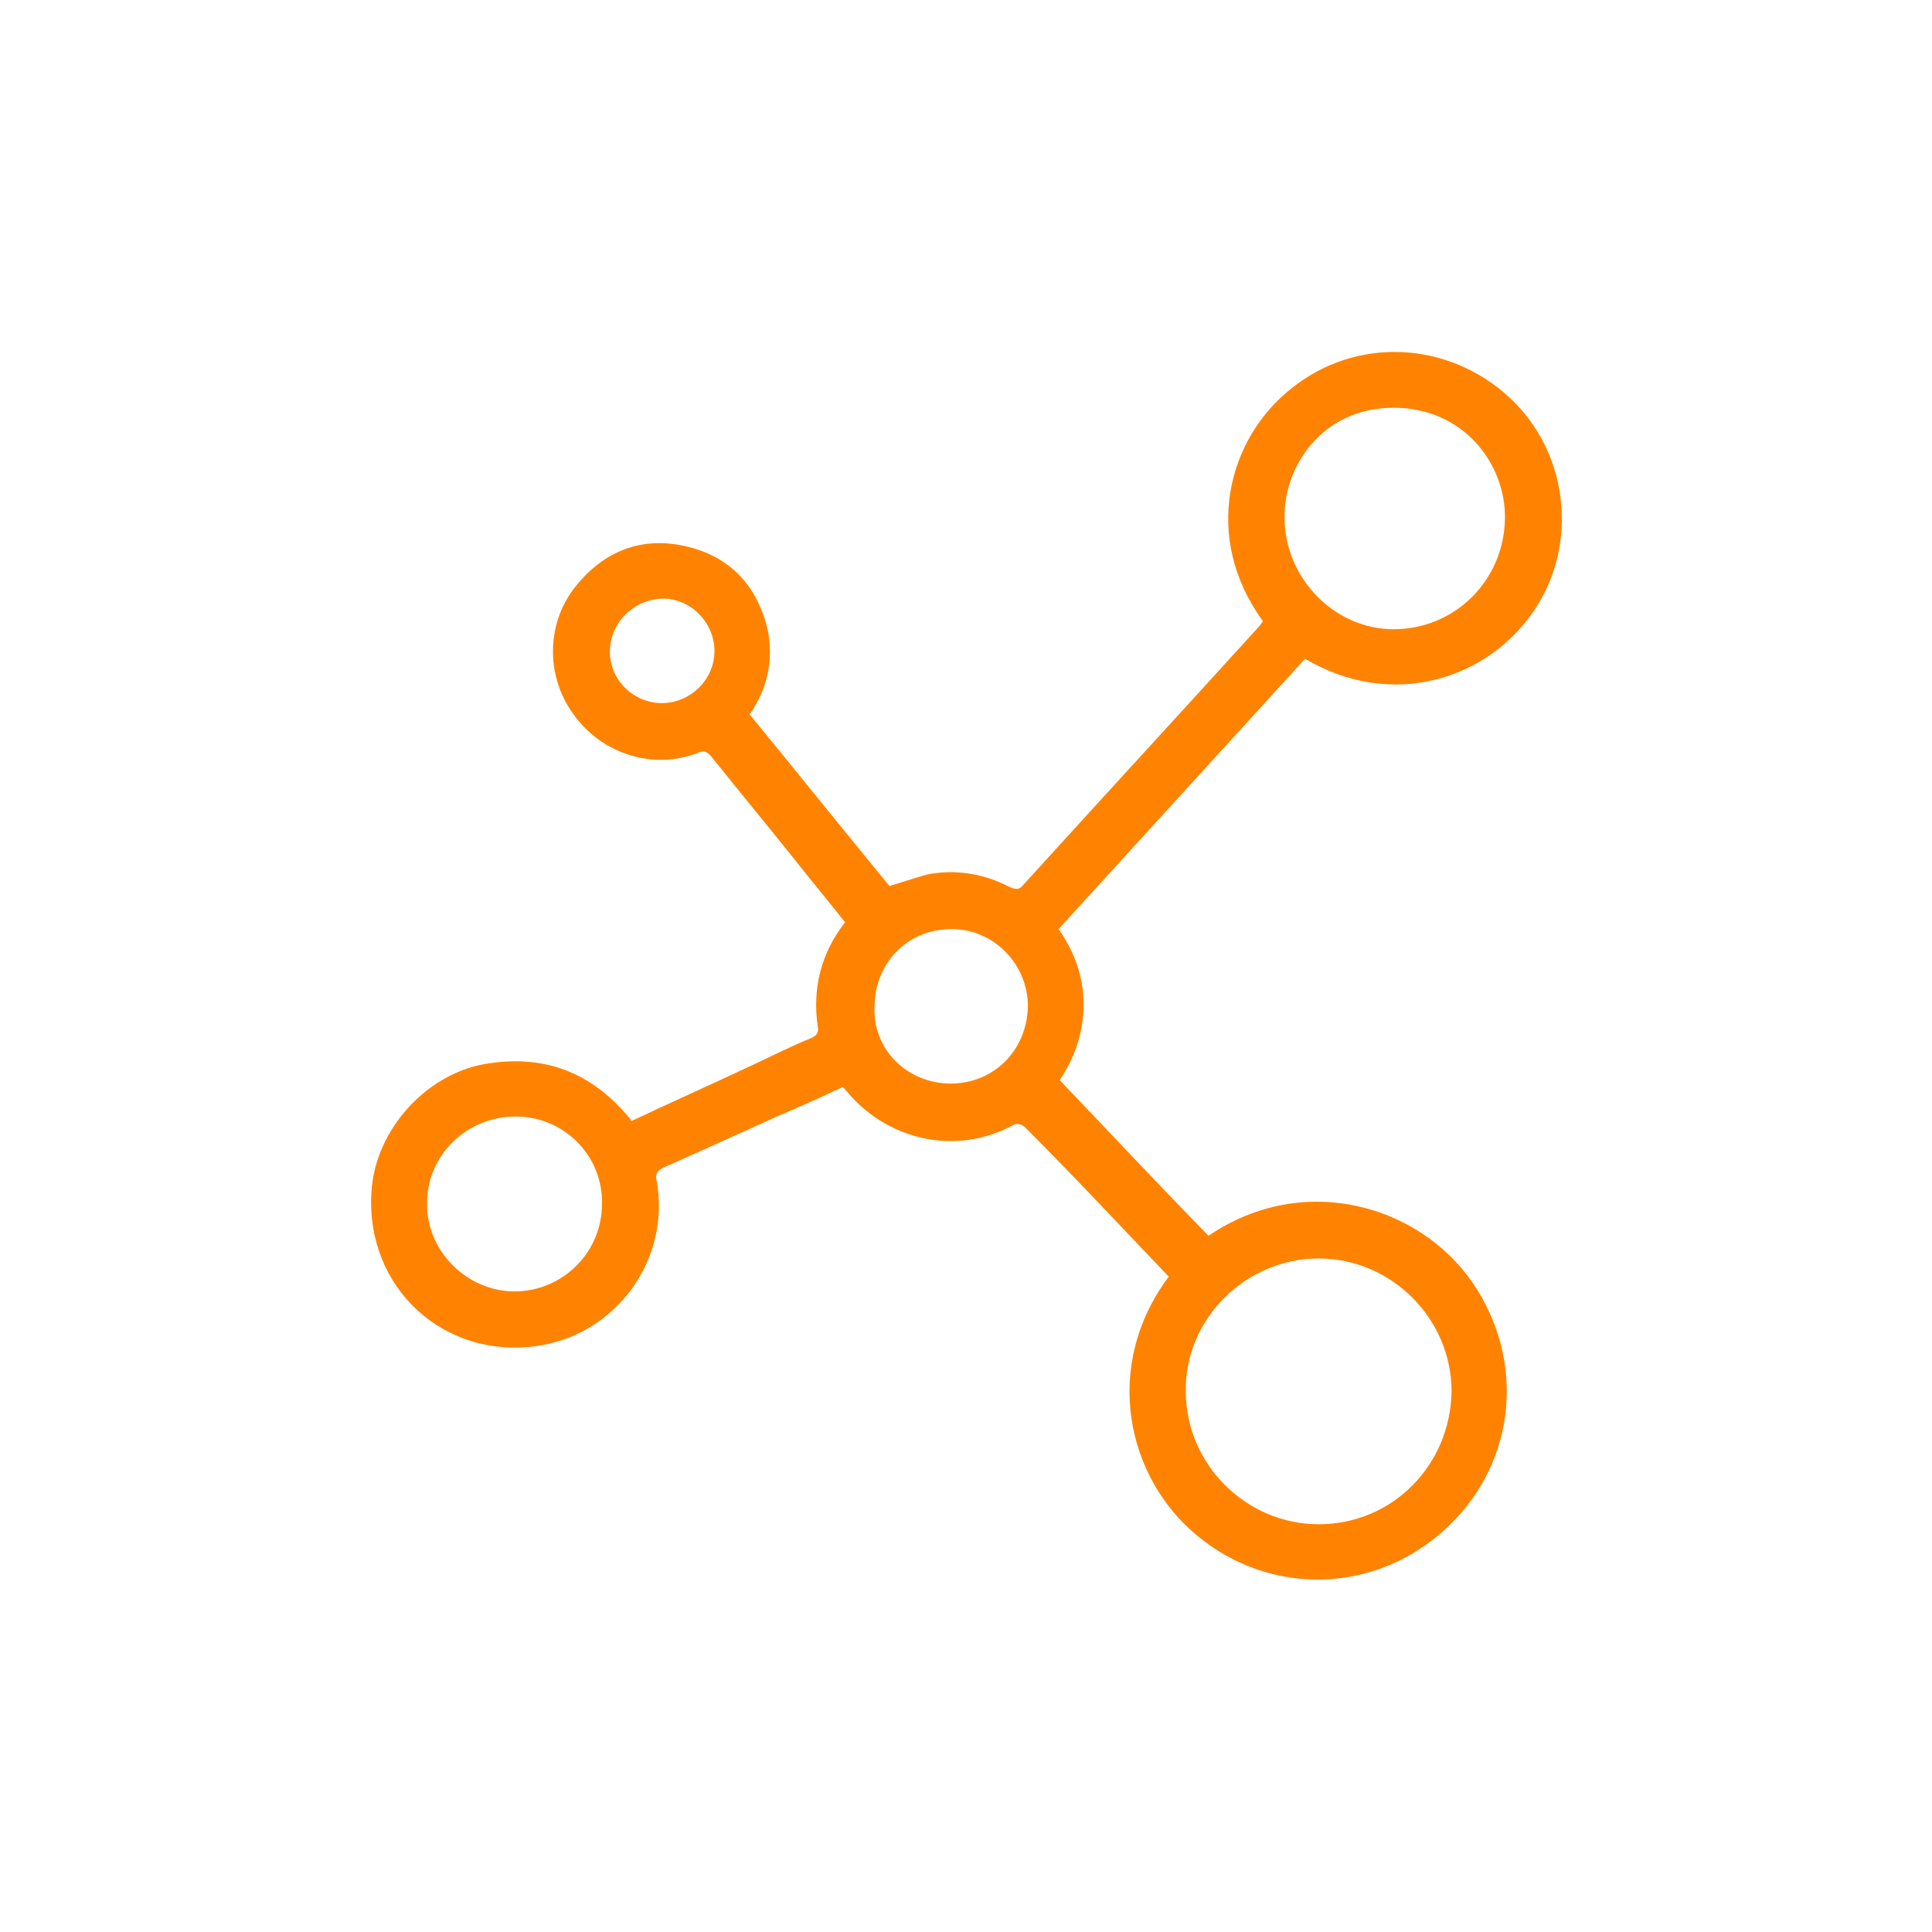 <svg xmlns="http://www.w3.org/2000/svg" viewBox="0 0 170.1 170.1"><path d="M102.9 112.4c-4.2-4.4-8.4-8.9-12.7-13.2-.2-.2-.7-.3-.9-.2-5.2 2.9-11.4 1.3-14.9-3.1l-.2-.2c-1.9.9-3.9 1.8-5.8 2.6-3.3 1.5-6.6 3-10 4.5-.6.3-.7.6-.6 1.1 1.3 6.9-3.5 13.6-10.5 14.6-8.2 1.2-15.1-5.1-14.6-13.5.3-5.6 5-10.7 10.5-11.4 4.9-.7 8.9.9 12.1 4.7.1.1.2.2.3.4 3.6-1.7 7.2-3.3 10.8-5 1.7-.8 3.3-1.6 5-2.3.5-.2.7-.5.6-1-.5-3.4.3-6.5 2.4-9.2-1.5-1.9-3-3.7-4.5-5.6-2.4-3-4.8-5.9-7.2-8.9-.4-.5-.7-.7-1.3-.4-3.9 1.5-8.4.1-10.9-3.4-2.5-3.4-2.4-8.1.2-11.3 2.5-3.1 5.8-4.4 9.7-3.5 3.9.9 6.3 3.5 7.2 7.4.5 2.6 0 5.1-1.6 7.4 4.1 5 8.2 10.1 12.3 15.1 1.1-.3 2.2-.7 3.3-1 2.5-.5 5-.1 7.3 1.1.5.2.8.3 1.2-.2 6.9-7.6 13.9-15.2 20.8-22.8.1-.1.2-.3.3-.4-5.4-7.4-3.1-16.1 2.5-20.5 5.7-4.6 13.8-4.2 19.2.8 5.2 4.8 6.1 12.9 2.2 18.7-4 6-12.4 8.9-20.2 4.3-7.2 7.9-14.4 15.8-21.7 23.8 1.4 2 2.2 4.2 2.2 6.6 0 2.4-.7 4.6-2.1 6.7 4.4 4.6 8.7 9.2 13.1 13.7 8.4-5.7 18.6-2.7 23.3 4.2 4.6 6.8 3.8 15.6-2.1 21.3-6.3 6.1-15.7 6.3-22.2.9-6.2-5.1-8.4-14.9-2.5-22.8zm1.5 10.1c0 6.4 5.3 11.7 11.7 11.7 6.5 0 11.6-5.2 11.7-11.7 0-6.4-5.3-11.7-11.7-11.7-6.4 0-11.8 5.3-11.7 11.7zm8.7-76.9c0 5.3 4.4 9.8 9.6 9.8 5.4 0 9.7-4.3 9.8-9.7.1-4.8-3.6-9.8-9.8-9.8-6.3 0-9.7 5.2-9.6 9.7zM45.4 98.3c-4.3 0-7.8 3.4-7.8 7.6-.1 4.2 3.5 7.8 7.7 7.8s7.7-3.4 7.7-7.7c.1-4.2-3.3-7.7-7.6-7.7zm38.3-2.9c3.7 0 6.7-2.8 6.8-6.8 0-3.7-3-6.8-6.7-6.8-4.1 0-6.8 3.2-6.8 6.8-.2 3.8 2.9 6.8 6.7 6.8zm-30-38.2c-.1 2.5 1.9 4.6 4.4 4.7 2.5.1 4.7-1.9 4.8-4.4.1-2.5-1.9-4.7-4.4-4.8-2.6 0-4.7 2-4.8 4.5z" fill="#ff8300"/></svg>